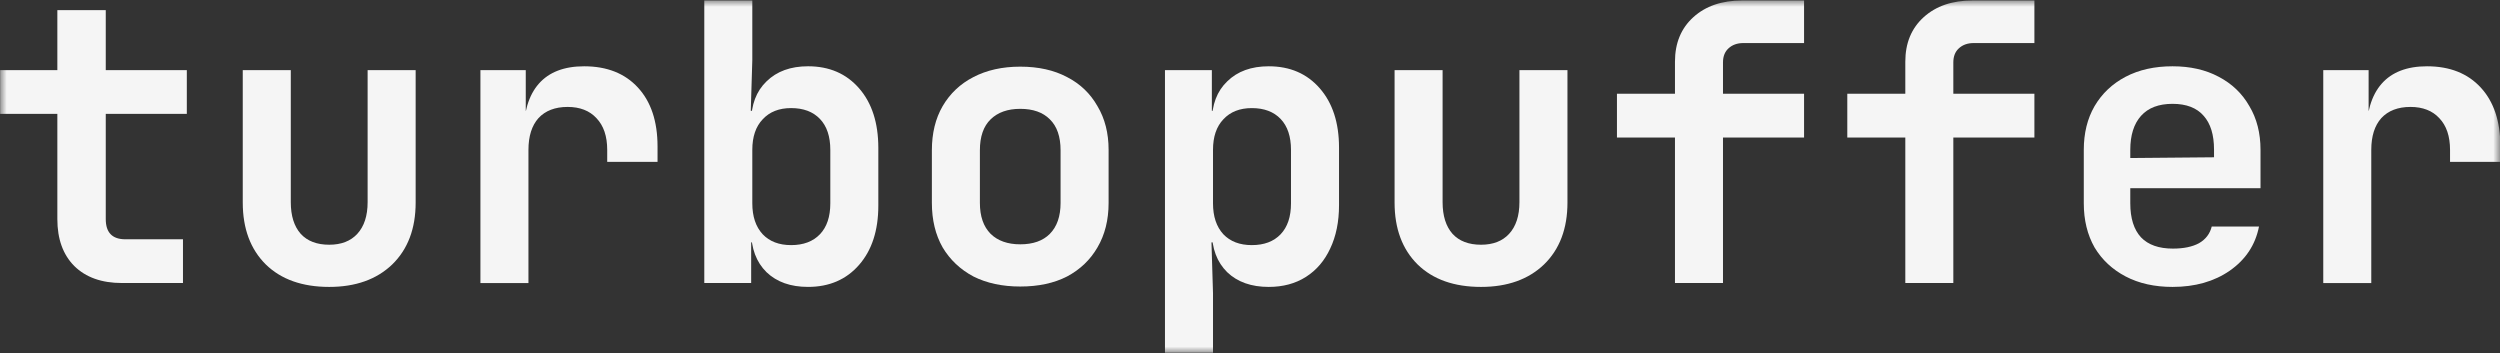 <svg width="184" height="26" viewBox="0 0 184 26" fill="none" xmlns="http://www.w3.org/2000/svg">
<rect x="0" y="0" width="184" height="26" fill="#333333" stroke="none"/>
<g clip-path="url(#clip0_18320_199307)">
<mask id="mask0_18320_199307" style="mask-type:luminance" maskUnits="userSpaceOnUse" x="0" y="0" width="184" height="26">
<path d="M0 0H184V26H0V0Z" fill="white"/>
</mask>
<g mask="url(#mask0_18320_199307)">
<path d="M170.992 20.832V5.164H174.33V8.155H175.206L174.159 9.978C174.159 8.288 174.537 7.016 175.29 6.161C176.044 5.306 177.157 4.879 178.628 4.879C180.304 4.879 181.624 5.401 182.586 6.446C183.547 7.49 184.028 8.934 184.028 10.776V11.915H180.323V11.032C180.323 10.026 180.06 9.247 179.532 8.696C179.023 8.146 178.316 7.87 177.412 7.87C176.487 7.87 175.772 8.146 175.263 8.696C174.771 9.247 174.526 10.026 174.526 11.032V20.832H170.992Z" fill="#F5F5F5"/>
<path d="M159.899 21.117C158.58 21.117 157.429 20.861 156.449 20.348C155.47 19.835 154.706 19.123 154.159 18.211C153.631 17.281 153.367 16.198 153.367 14.964V11.032C153.367 9.798 153.631 8.725 154.159 7.813C154.706 6.883 155.47 6.161 156.449 5.648C157.429 5.135 158.58 4.879 159.899 4.879C161.2 4.879 162.331 5.135 163.292 5.648C164.273 6.161 165.027 6.883 165.555 7.813C166.101 8.725 166.374 9.798 166.374 11.032V13.853H156.789V14.964C156.789 16.065 157.053 16.901 157.581 17.471C158.109 18.021 158.89 18.297 159.927 18.297C160.718 18.297 161.36 18.164 161.85 17.898C162.34 17.613 162.652 17.205 162.783 16.673H166.262C165.998 18.021 165.281 19.104 164.113 19.921C162.962 20.718 161.558 21.117 159.899 21.117ZM162.952 11.858V11.004C162.952 9.921 162.698 9.095 162.19 8.525C161.681 7.937 160.917 7.642 159.899 7.642C158.881 7.642 158.109 7.937 157.581 8.525C157.053 9.114 156.789 9.95 156.789 11.032V11.631L163.207 11.574L162.952 11.858Z" fill="#F5F5F5"/>
<path d="M140.231 20.831V10.12H135.961V6.901H140.231V4.536C140.231 3.169 140.683 2.077 141.588 1.26C142.493 0.443 143.69 0.035 145.179 0.035H149.732V3.169H145.264C144.811 3.169 144.444 3.302 144.161 3.568C143.897 3.815 143.765 4.156 143.765 4.593V6.901H149.732V10.12H143.765V20.831H140.231Z" fill="#F5F5F5"/>
<path d="M123.278 20.831V10.12H119.008V6.901H123.278V4.536C123.278 3.169 123.73 2.077 124.635 1.26C125.54 0.443 126.737 0.035 128.226 0.035H132.779V3.169H128.311C127.858 3.169 127.491 3.302 127.208 3.568C126.944 3.815 126.812 4.156 126.812 4.593V6.901H132.779V10.12H126.812V20.831H123.278Z" fill="#F5F5F5"/>
<path d="M109.003 21.117C107.023 21.117 105.468 20.567 104.337 19.465C103.206 18.345 102.641 16.825 102.641 14.907V5.164H106.175V14.879C106.175 15.885 106.42 16.664 106.91 17.215C107.4 17.746 108.098 18.012 109.003 18.012C109.889 18.012 110.577 17.746 111.067 17.215C111.576 16.664 111.83 15.885 111.83 14.879V5.164H115.365V14.907C115.365 16.825 114.79 18.345 113.64 19.465C112.49 20.567 110.944 21.117 109.003 21.117Z" fill="#F5F5F5"/>
<path d="M85.742 25.96V5.164H89.192V8.155H89.984L89.192 8.981C89.192 7.709 89.569 6.712 90.323 5.99C91.077 5.249 92.095 4.879 93.377 4.879C94.942 4.879 96.195 5.42 97.138 6.503C98.08 7.585 98.552 9.038 98.552 10.861V15.106C98.552 16.322 98.335 17.385 97.901 18.297C97.486 19.19 96.893 19.883 96.12 20.377C95.347 20.87 94.433 21.117 93.377 21.117C92.095 21.117 91.077 20.756 90.323 20.035C89.569 19.294 89.192 18.287 89.192 17.015L89.984 17.841H89.164L89.277 21.573V25.96H85.742ZM92.133 18.04C93.038 18.04 93.744 17.775 94.253 17.243C94.762 16.711 95.017 15.951 95.017 14.964V11.032C95.017 10.045 94.762 9.285 94.253 8.753C93.744 8.222 93.038 7.956 92.133 7.956C91.247 7.956 90.549 8.231 90.04 8.782C89.531 9.314 89.277 10.064 89.277 11.032V14.964C89.277 15.932 89.531 16.692 90.04 17.243C90.549 17.775 91.247 18.04 92.133 18.04Z" fill="#F5F5F5"/>
<path d="M75.09 21.088C73.77 21.088 72.62 20.841 71.64 20.347C70.678 19.834 69.924 19.122 69.378 18.21C68.85 17.28 68.586 16.188 68.586 14.934V11.06C68.586 9.806 68.85 8.724 69.378 7.812C69.924 6.881 70.678 6.169 71.64 5.675C72.62 5.163 73.77 4.906 75.09 4.906C76.428 4.906 77.578 5.163 78.539 5.675C79.501 6.169 80.245 6.881 80.773 7.812C81.32 8.724 81.593 9.797 81.593 11.031V14.934C81.593 16.188 81.32 17.28 80.773 18.21C80.245 19.122 79.501 19.834 78.539 20.347C77.578 20.841 76.428 21.088 75.09 21.088ZM75.09 17.982C76.032 17.982 76.758 17.726 77.267 17.213C77.794 16.681 78.058 15.922 78.058 14.934V11.06C78.058 10.053 77.794 9.293 77.267 8.781C76.758 8.268 76.032 8.011 75.09 8.011C74.166 8.011 73.44 8.268 72.912 8.781C72.384 9.293 72.12 10.053 72.12 11.06V14.934C72.12 15.922 72.384 16.681 72.912 17.213C73.44 17.726 74.166 17.982 75.09 17.982Z" fill="#F5F5F5"/>
<path d="M59.471 21.116C58.189 21.116 57.171 20.756 56.417 20.034C55.663 19.293 55.286 18.287 55.286 17.014L56.077 17.84H55.286V20.831H51.836V0.035H55.37V4.422L55.257 8.154H56.077L55.286 8.98C55.286 7.708 55.663 6.711 56.417 5.989C57.171 5.249 58.189 4.878 59.471 4.878C61.035 4.878 62.289 5.419 63.231 6.502C64.174 7.585 64.645 9.047 64.645 10.889V15.134C64.645 16.957 64.174 18.41 63.231 19.493C62.289 20.575 61.035 21.116 59.471 21.116ZM58.226 18.04C59.131 18.04 59.838 17.774 60.347 17.242C60.856 16.71 61.111 15.951 61.111 14.963V11.032C61.111 10.044 60.856 9.284 60.347 8.753C59.838 8.221 59.131 7.955 58.226 7.955C57.34 7.955 56.643 8.23 56.134 8.781C55.625 9.313 55.37 10.063 55.37 11.032V14.963C55.37 15.932 55.625 16.691 56.134 17.242C56.643 17.774 57.34 18.04 58.226 18.04Z" fill="#F5F5F5"/>
<path d="M35.359 20.832V5.164H38.696V8.155H39.573L38.526 9.978C38.526 8.288 38.903 7.016 39.657 6.161C40.411 5.306 41.524 4.879 42.994 4.879C44.672 4.879 45.991 5.401 46.953 6.446C47.914 7.49 48.395 8.934 48.395 10.776V11.915H44.691V11.032C44.691 10.026 44.427 9.247 43.899 8.696C43.39 8.146 42.683 7.87 41.778 7.87C40.854 7.87 40.138 8.146 39.629 8.696C39.139 9.247 38.894 10.026 38.894 11.032V20.832H35.359Z" fill="#F5F5F5"/>
<path d="M24.23 21.117C22.25 21.117 20.695 20.567 19.564 19.465C18.433 18.345 17.867 16.825 17.867 14.907V5.164H21.402V14.879C21.402 15.885 21.647 16.664 22.137 17.215C22.627 17.746 23.325 18.012 24.23 18.012C25.115 18.012 25.803 17.746 26.294 17.215C26.803 16.664 27.057 15.885 27.057 14.879V5.164H30.592V14.907C30.592 16.825 30.017 18.345 28.867 19.465C27.717 20.567 26.171 21.117 24.23 21.117Z" fill="#F5F5F5"/>
<path d="M8.971 20.83C7.482 20.83 6.313 20.413 5.465 19.577C4.636 18.741 4.221 17.592 4.221 16.13V8.381H0.008V5.162H4.221V0.746H7.784V5.162H13.75V8.381H7.784V16.13C7.784 17.117 8.265 17.611 9.226 17.611H13.467V20.83H8.971Z" fill="#F5F5F5"/>
</g>
</g>
<defs>
<clipPath id="clip0_18320_199307">
<rect width="184" height="26" fill="white"/>
</clipPath>
</defs>
</svg>
